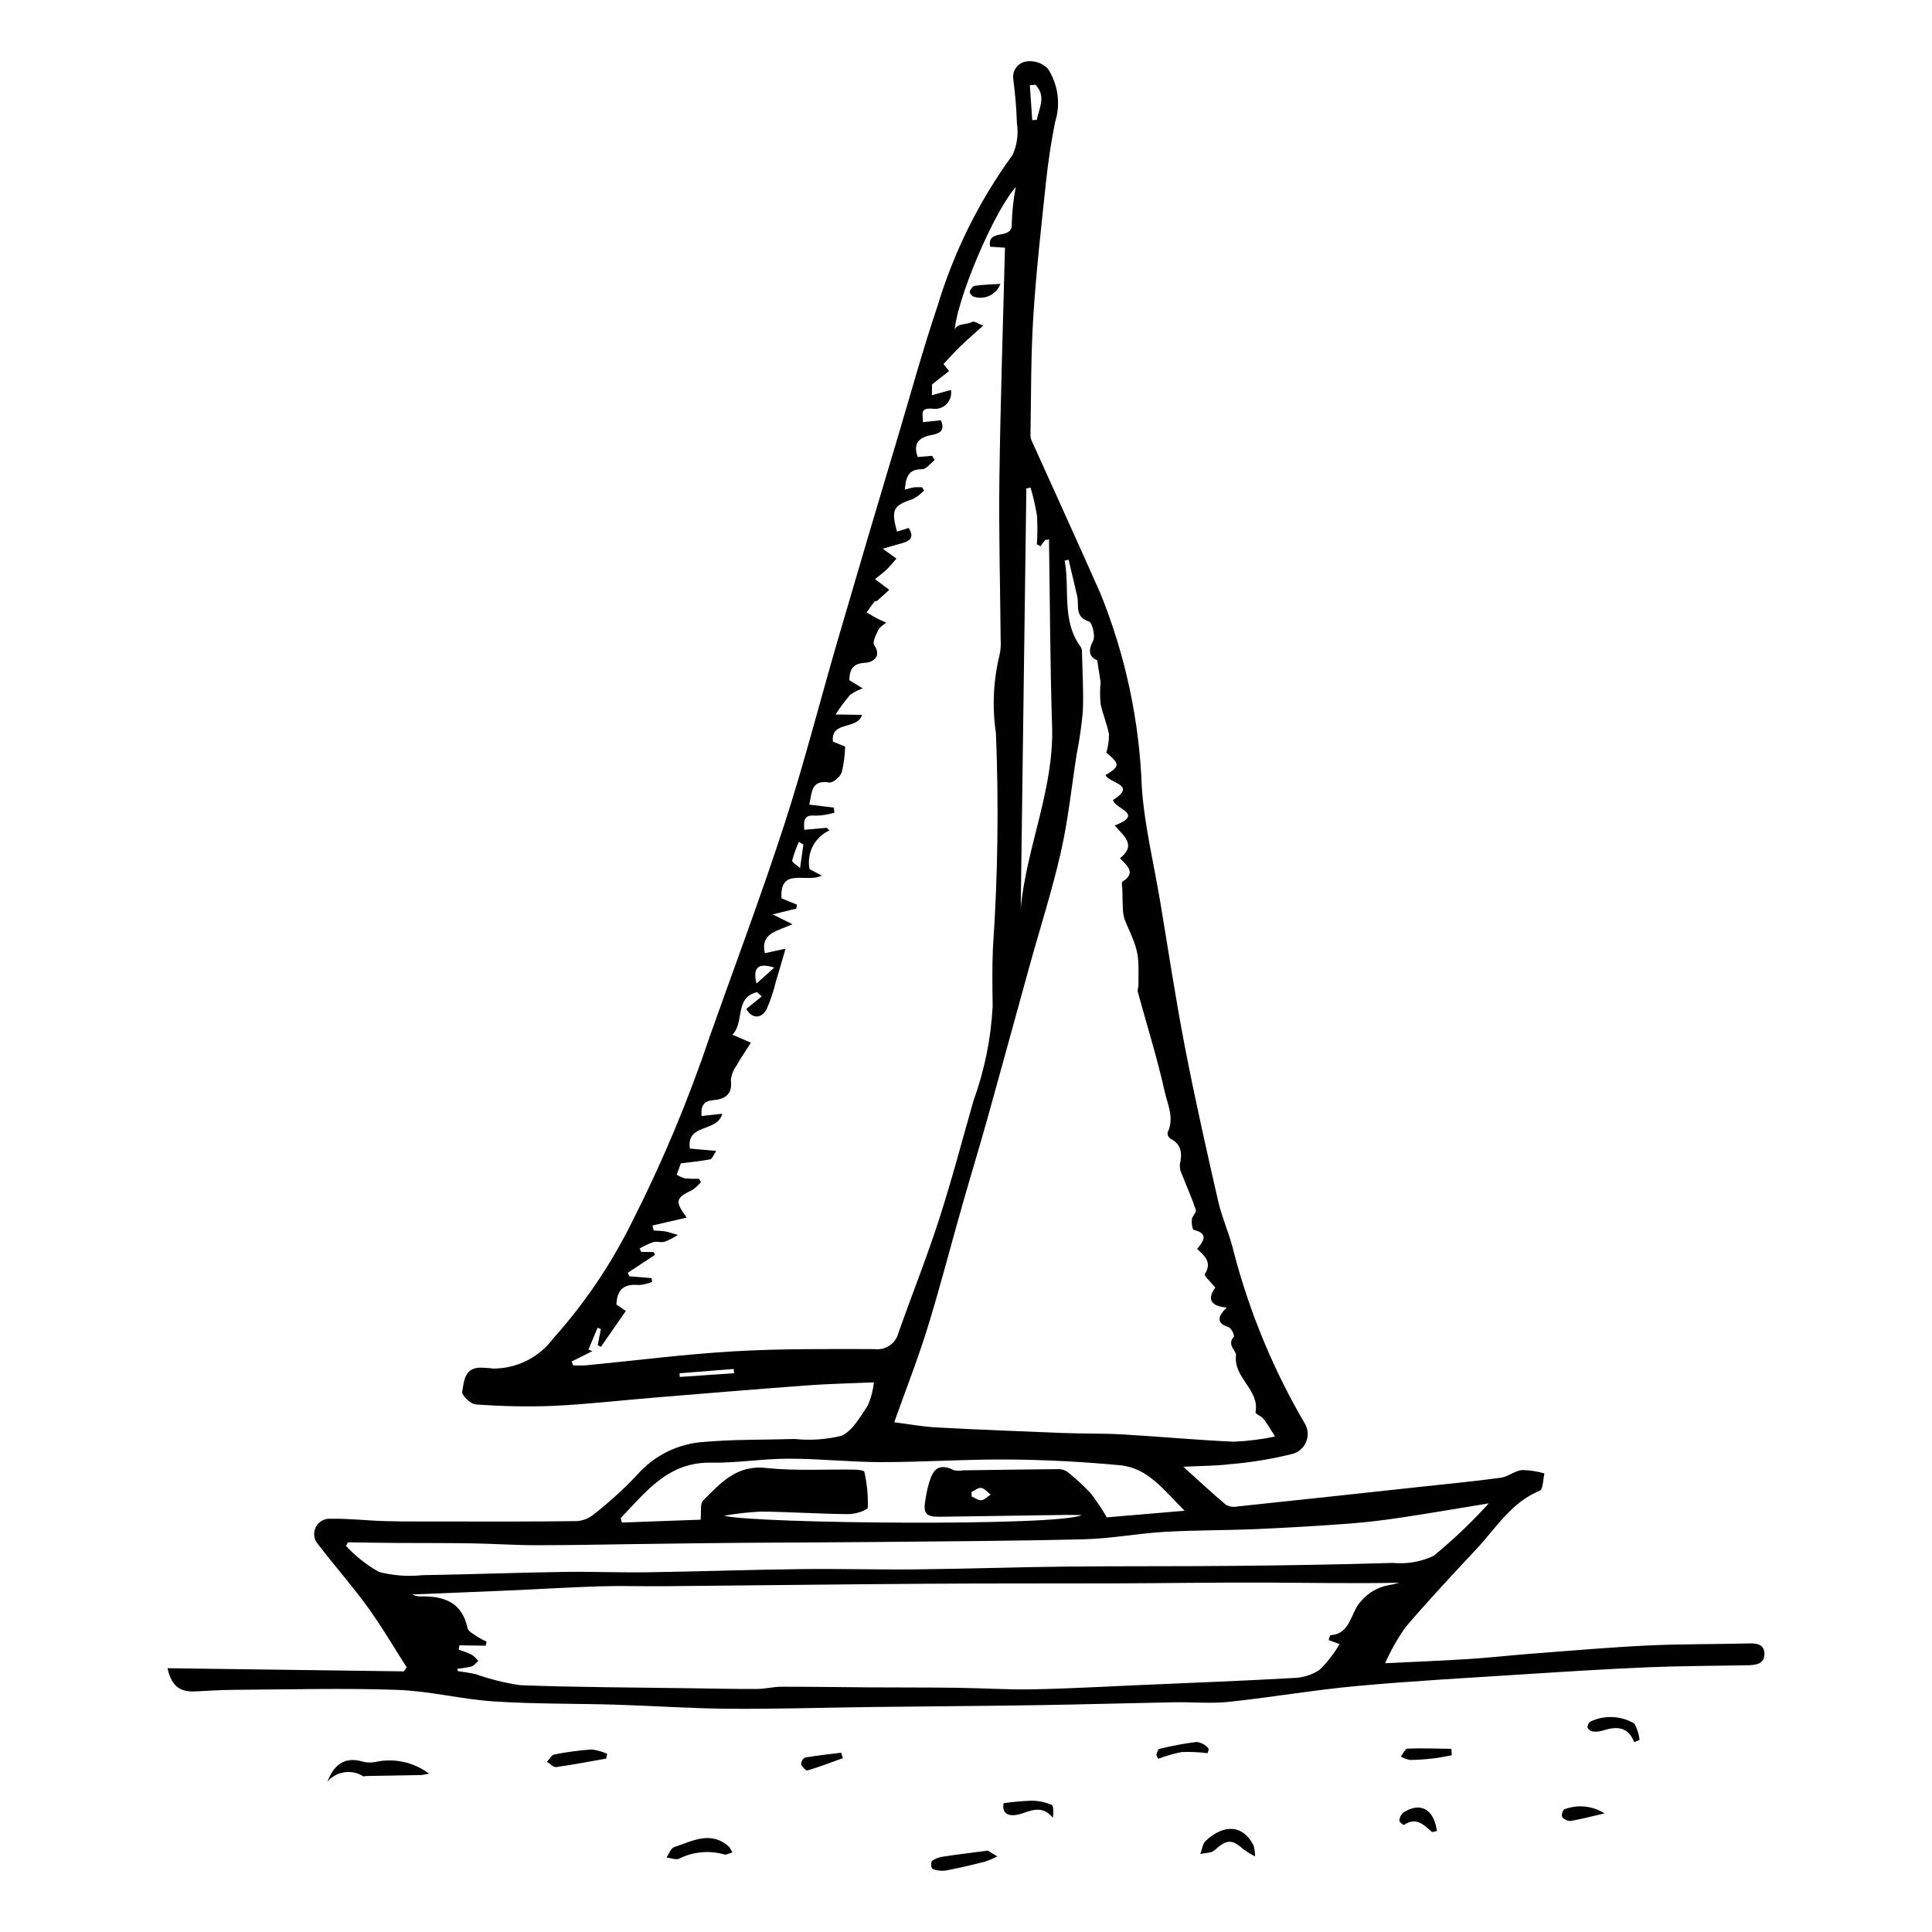 <?xml version="1.0" encoding="UTF-8"?>
<!-- The Best Svg Icon site in the world: iconSvg.co, Visit us! https://iconsvg.co -->
<svg fill="#000000" width="800px" height="800px" version="1.1" viewBox="144 144 512 512" xmlns="http://www.w3.org/2000/svg">
 <g>
  <path d="m511.06 584.78c7.734-0.383 15.039-0.668 22.336-1.133 5.547-0.355 11.074-0.992 16.617-1.414 10.199-0.773 20.391-1.668 30.605-2.16 8.773-0.422 17.57-0.309 26.355-0.539 2.254-0.059 4.578-0.047 4.625 2.738 0.043 2.723-2.348 3.004-4.535 3.047-8.816 0.164-17.641 0.16-26.449 0.531-11.113 0.469-22.223 1.18-33.324 1.895-14.605 0.941-29.223 1.734-43.793 3.074-11.324 1.043-22.559 2.996-33.871 4.191-4.758 0.504-9.613 0.023-14.422 0.109-12.031 0.223-24.062 0.578-36.094 0.762-14.602 0.227-29.203 0.312-43.809 0.492-12.691 0.156-25.383 0.555-38.074 0.469-9.945-0.066-19.883-0.777-29.828-1.078-10.816-0.324-21.656-0.16-32.445-0.863-8.586-0.559-17.082-2.766-25.66-3.066-14.352-0.504-28.734-0.094-43.102-0.012-3.484 0.02-6.965 0.242-10.449 0.422-3.691 0.191-6.277-1.098-7.348-6.148l62.637 0.836 0.742-1.082c-3.445-5.359-6.664-10.887-10.398-16.039-4.098-5.652-8.762-10.891-12.996-16.445l0.004 0.004c-1.172-1.227-1.465-3.047-0.738-4.574 0.73-1.531 2.328-2.453 4.016-2.312 4.906-0.082 9.816 0.52 14.73 0.637 5.699 0.137 11.406 0.09 17.105 0.094 11.129 0.004 22.254 0.051 33.379-0.109 1.656-0.109 3.231-0.742 4.504-1.805 4.09-3.199 7.934-6.703 11.496-10.477 4.5-5.133 10.859-8.262 17.672-8.699 7.996-0.703 16.066-0.531 24.105-0.781v0.004c4.113 0.426 8.27 0.145 12.285-0.832 2.977-1.242 5.031-5.07 7.047-8.059 0.844-1.945 1.387-4.008 1.609-6.117-6.023 0.262-11.762 0.371-17.48 0.789-13.41 0.988-26.809 2.109-40.211 3.207-9.102 0.746-18.191 1.809-27.309 2.238v0.004c-6.859 0.25-13.73 0.117-20.574-0.402-1.324-0.086-3.719-2.457-3.539-3.359 0.5-2.523 0.477-6.055 4.391-6.363h-0.004c1.297-0.016 2.594 0.062 3.879 0.234 6.238-0.008 12.109-2.953 15.84-7.953 8.34-9.312 15.375-19.711 20.914-30.918 8.02-15.805 14.879-32.168 20.531-48.965 6.629-18.773 13.668-37.406 19.816-56.336 5.258-16.195 9.449-32.734 14.223-49.09 5.309-18.199 10.688-36.375 16.133-54.535 3.348-11.25 6.465-22.582 10.219-33.699 4.336-14.406 11.074-27.98 19.93-40.145 1.184-2.621 1.582-5.531 1.137-8.375-0.117-3.879-0.438-7.75-0.953-11.594-0.203-1.18 0.113-2.383 0.863-3.312 0.754-0.926 1.867-1.484 3.059-1.531 1.961-0.148 3.887 0.578 5.258 1.988 2.711 4.199 3.402 9.387 1.891 14.148-1.023 5.184-1.832 10.426-2.391 15.68-1.27 11.973-2.629 23.949-3.387 35.961-0.66 10.469-0.555 20.988-0.746 31.484 0.055 0.637 0.246 1.254 0.555 1.812 5.981 13.297 12.055 26.551 17.949 39.887h0.004c6.656 16.41 10.383 33.859 11.008 51.559 0.707 10.102 3.168 20.078 4.852 30.109 2.156 12.859 4.078 25.766 6.555 38.566 2.648 13.691 5.715 27.305 8.824 40.902 1.066 4.652 3.152 9.07 4.195 13.727h0.004c4.172 15.902 10.516 31.16 18.844 45.34 0.832 1.504 0.906 3.312 0.199 4.879-0.707 1.57-2.113 2.711-3.793 3.082-5.359 1.32-10.812 2.211-16.309 2.668-3.816 0.457-7.684 0.441-12.383 0.68 4.16 3.754 7.664 7.023 11.324 10.109 0.91 0.48 1.957 0.629 2.961 0.418 16.348-1.723 32.695-3.477 49.035-5.262 6.941-0.75 13.898-1.406 20.812-2.356 1.941-0.266 3.719-1.844 5.648-2.047h0.004c2.004 0.039 3.996 0.348 5.922 0.91-0.387 1.578-0.348 4.219-1.227 4.574-7.547 3.043-11.531 9.812-16.68 15.328-6.426 6.879-12.867 13.758-18.973 20.922-2.078 2.984-3.871 6.156-5.356 9.477zm-143.09-242.93c-0.055 2.32-0.363 4.625-0.918 6.875-0.422 1.176-2.309 2.797-3.289 2.641-5.023-0.789-4.516 2.812-5.305 5.863l6.504 0.793 0.164 1.348h0.004c-1.625 0.492-3.312 0.758-5.012 0.793-2.973-0.336-3.195 1.145-2.977 3.746l5.883-0.531 0.797 0.691h-0.004c-3.938 1.777-6.125 6.043-5.269 10.277l3.234 1.691c-4.016 2.094-11.191-2.426-10.68 6.023l4.094 1.68-0.16 1.055-6.281 1.523 5.234 2.602c-3.816 1.84-8.531 2.176-7.312 7.684l5.504-1.188c-0.902 3.07-1.703 5.887-2.559 8.684h-0.004c-0.586 2.504-1.398 4.945-2.43 7.301-1.457 2.773-4.066 2.496-5.41-0.043l4.102-3.297-1.258-1.129c-6.062 1.398-3.238 8.07-6.547 11.277l4.922 2.113c-1.441 2.269-2.719 4.109-3.805 6.051l0.004 0.008c-0.859 1.133-1.379 2.481-1.508 3.898 0.477 3.75-1.59 5.023-4.637 5.273-2.832 0.234-3.301 1.773-3.144 4.199l5.508-0.598c-1.359 5.062-9.551 2.438-8.598 9.23l6.992 0.621c-0.762 1.113-1.086 2.129-1.586 2.227-2.488 0.48-5.019 0.719-7.793 1.078l-1.102 2.984h0.004c0.672 0.43 1.402 0.766 2.168 0.992 1.238 0.105 2.481 0.137 3.723 0.09l0.523 0.883v0.004c-0.652 0.812-1.422 1.52-2.285 2.106-4.422 2.094-4.684 2.945-1.484 7.312l-9.062 2.086 0.328 1.348-0.004-0.004c1.008 0.012 2.012 0.082 3.012 0.215 1.148 0.219 2.262 0.629 3.391 0.953h-0.004c-1.09 0.703-2.242 1.305-3.449 1.789-0.949 0.293-2.125-0.16-3.086 0.113v-0.004c-1.246 0.453-2.445 1.016-3.594 1.676l0.418 0.918 3.273 0.043 0.379 0.738-7.203 4.742 0.441 0.941 5.84 0.477 0.18 0.984v-0.008c-1.129 0.484-2.328 0.777-3.555 0.867-3.965-0.422-5.816 1.285-5.922 5.168l2.484 1.699-6.594 9.504-0.848-0.461 0.836-4.269-0.875-0.32-2.418 5.758 1.02 0.438-5.488 2.754 0.434 1.008 0.004-0.004c1.023 0.062 2.051 0.074 3.074 0.027 13.145-1.266 26.262-2.965 39.434-3.738 12.41-0.727 24.875-0.609 37.312-0.594 2.91 0.391 5.644-1.461 6.363-4.305 3.523-10 7.469-19.859 10.727-29.941 3.375-10.43 6.152-21.055 9.164-31.602l0.004-0.004c2.914-8.027 4.625-16.445 5.07-24.973-0.074-5.144-0.148-10.297 0.07-15.434v-0.004c1.305-18.953 1.57-37.965 0.797-56.945-1.016-6.856-0.703-13.844 0.922-20.578 0.328-1.387 0.438-2.816 0.328-4.238-0.109-14.246-0.516-28.496-0.328-42.734 0.27-20.344 0.961-40.684 1.477-61.125l-3.934-0.266c-0.871-5.078 5.996-1.492 5.727-6.082 0.09-3.273 0.449-6.539 1.07-9.754-6.879 7.992-17.816 35.328-16.008 40.094-1.277-4.535 2.723-3.242 4.461-4.352 0.477-0.305 1.711 0.582 2.894 1.035-2.34 2.102-4.199 3.676-5.945 5.367-1.637 1.586-3.152 3.297-4.562 4.785l1.48 1.855-4.512 3.547-0.039 2.848 5.043-1.379h-0.004c0.242 1.344-0.172 2.723-1.117 3.707-0.945 0.984-2.309 1.457-3.66 1.266-3.707-0.316-2.562 1.547-2.644 3.555l4.773-0.488c1.25 3.016-0.633 3.543-2.691 3.949-3.223 0.637-4.75 2.269-3.445 5.785l3.801-0.324 0.656 1.141c-1.098 0.848-2.199 2.422-3.289 2.41-3.809-0.031-4.293 2.258-4.609 5.422 0.824-0.258 1.66-0.469 2.504-0.629 0.707-0.047 1.418-0.043 2.125 0.008l0.457 0.859c-0.832 0.891-1.805 1.637-2.879 2.215-5.266 1.742-5.887 2.824-4.266 8.66l3.106-0.973c1.551 2.523 0.309 3.469-1.758 4.039-1.555 0.43-3.106 0.887-5.129 1.465l3.633 2.617c-0.875 0.988-1.688 2.043-2.644 2.949-1 0.949-2.137 1.754-3.043 2.484l3.785 2.852c-1.066 0.969-2.125 1.949-3.211 2.894-0.176 0.152-0.594 0.066-0.723 0.23-0.719 0.926-1.383 1.891-2.066 2.844 0.883 0.523 1.746 1.082 2.656 1.559 0.82 0.43 1.684 0.773 2.531 1.156-0.699 0.613-1.664 1.102-2.043 1.875-0.629 1.285-1.676 3.297-1.16 4.051 2.234 3.258-0.688 4.656-2.262 4.715-3.664 0.137-4.207 2.078-4.32 4.613l3.574 2.184h-0.008c-1.195 0.398-2.32 0.977-3.34 1.715-1.41 1.641-2.703 3.375-3.871 5.195l7.019 0.094c-1.238 4.117-8.332 1.465-7.715 7.098zm98.094 143.37c-1.125-1.383-3.047-3.18-2.809-3.539 1.988-2.984 0.172-4.758-2.023-6.703 1.832-2.086 3.074-4.113-0.875-5.047-0.387-0.09-0.609-1.855-0.504-2.797 0.098-0.879 1.266-1.875 1.051-2.516-1.047-3.148-2.43-6.184-3.629-9.281l0.004 0.004c-0.445-0.836-0.66-1.773-0.617-2.719 0.652-2.906 0.539-5.352-2.527-6.879v0.004c-0.496-0.367-0.773-0.965-0.727-1.578 1.891-3.836-0.016-7.543-0.789-11.031-1.953-8.832-4.703-17.488-7.082-26.227-0.152-0.559 0.16-1.23 0.16-1.852 0.008-2.301 0.09-4.613-0.09-6.902h-0.004c-0.145-1.496-0.488-2.969-1.016-4.379-0.73-2.039-1.727-3.981-2.5-6.008v0.004c-0.301-0.863-0.469-1.766-0.5-2.68-0.109-1.789-0.113-3.582-0.152-5.371-0.016-0.719-0.293-1.895 0.027-2.09 3.688-2.289 1.273-4.188-0.66-6.191 4.449-3.465 1.047-5.898-1.398-8.676 8.059-3.133-0.023-4.352-0.441-6.758 6.57-4.125-1.137-4.414-1.973-6.602 3.871-2.363 3.844-2.887 0.199-5.953 0.477-1.57 0.711-3.199 0.703-4.84-0.488-2.742-1.691-5.352-2.227-8.086-0.184-1.906-0.18-3.828 0.008-5.734l-0.898-5.801c-1.926-0.82-2.621-2.309-1.098-5.144 0.672-1.246-0.211-4.867-1.098-5.144-3.871-1.219-2.555-4.277-3.106-6.684-0.742-3.234-1.516-6.457-2.277-9.688l-1.051 0.242c1.426 7.621-0.898 15.93 4.262 22.875l-0.004 0.004c0.215 0.332 0.324 0.719 0.32 1.113 0.121 5.289 0.461 10.59 0.242 15.867-0.336 3.863-0.887 7.707-1.652 11.508-1.348 8.66-2.25 17.426-4.191 25.953-2.348 10.305-5.602 20.398-8.422 30.594-3.652 13.172-7.223 26.367-10.906 39.531-2.227 7.961-4.644 15.871-6.906 23.82-3.035 10.668-5.797 21.418-9.074 32.012-2.539 8.211-5.691 16.23-8.836 25.07 3.82 0.48 7.461 1.16 11.129 1.359 11.199 0.598 22.406 1.051 33.613 1.48 5.297 0.203 10.613 0.078 15.902 0.383 9.805 0.562 19.586 1.504 29.395 1.922h0.004c3.66-0.16 7.301-0.617 10.883-1.371-1.406-2.184-2.133-3.523-3.066-4.688-0.574-0.719-2.199-1.316-2.121-1.727 1.164-5.977-5.922-9.109-5.164-15.156 0.137-1.098-2.59-2.777-0.531-4.926v0.004c-0.09-0.98-0.59-1.871-1.375-2.461-3.32-1.039-3.066-2.75-0.559-5.227-4.715-0.41-5.004-2.574-3.023-5.297zm-200.87 101.01 0.098 0.617c1.602 0.273 3.227 0.449 4.805 0.836v-0.004c3.836 1.359 7.793 2.336 11.816 2.918 14.68 0.555 29.383 0.578 44.078 0.793 6.199 0.09 12.398 0.223 18.594 0.203 2.184-0.008 4.367-0.59 6.551-0.594 7.625-0.016 15.254 0.121 22.879 0.168 7.844 0.051 15.688 0.012 23.531 0.109 6.719 0.086 13.438 0.543 20.148 0.414 9.578-0.18 19.148-0.734 28.723-1.148 13.465-0.582 26.934-1.098 40.391-1.859 2.477-0.059 4.883-0.824 6.941-2.203 2.039-2.023 3.809-4.305 5.266-6.781l-2.91-1.059c0.242-0.648 0.352-1.293 0.504-1.305 5.562-0.359 5.242-6.332 8.281-9.215 1.84-2.129 4.363-3.555 7.137-4.027 0.949-0.168 1.887-0.387 2.809-0.656-12.133 0.254-24.164-0.004-36.195-0.039-12.824-0.039-25.648 0.164-38.473 0.207-16.98 0.055-33.961-0.012-50.941 0.105-23.148 0.156-46.297 0.449-69.445 0.656-5.539 0.051-11.086-0.152-16.621 0.02-8.109 0.25-16.211 0.754-24.316 1.109-8.535 0.375-17.074 0.699-25.613 1.047l0.004-0.008c0.719 0.375 1.52 0.559 2.328 0.535 6.106-0.125 10.887 1.539 12.336 8.402 0.199 0.938 1.734 1.641 2.723 2.348h0.004c0.746 0.465 1.523 0.883 2.328 1.242l-0.254 1.066-6.949-0.094-0.203 1.145c1.199 0.375 2.371 0.828 3.516 1.359 0.641 0.469 1.215 1.031 1.695 1.668-0.617 0.5-1.16 1.227-1.863 1.445-1.215 0.289-2.453 0.48-3.699 0.578zm273.36-43.832c-8.012 1.312-15.457 2.606-22.93 3.727-4.602 0.691-9.23 1.281-13.871 1.629-8.254 0.617-16.52 1.109-24.793 1.473-8.094 0.348-16.211 0.258-24.297 0.73-7.102 0.414-14.16 1.785-21.254 1.961-18.902 0.473-37.82 0.555-56.73 0.742-11.293 0.113-22.586 0.109-33.879 0.199-9.035 0.074-18.066 0.207-27.098 0.32-9.172 0.113-18.348 0.324-27.52 0.316-5.793-0.004-11.582-0.402-17.375-0.496-6.59-0.105-13.18-0.055-19.77-0.102-4.277-0.031-8.551-0.109-12.828-0.164l-0.512 0.961h0.004c2.531 2.727 5.469 5.047 8.711 6.875 3.742 0.98 7.637 1.277 11.484 0.867 12.445-0.195 24.887-0.664 37.332-0.863 7.484-0.117 14.98 0.203 22.465 0.094 13.523-0.199 27.047-0.676 40.57-0.84 10.188-0.125 20.383 0.176 30.574 0.07 13.031-0.137 26.059-0.59 39.09-0.727 15.176-0.16 30.355-0.047 45.531-0.199 13.879-0.137 27.758-0.363 41.629-0.781 3.711 0.355 7.453-0.289 10.832-1.867 5.215-4.273 10.105-8.93 14.633-13.926zm-107.88 3.121c-1.711-0.023-2.965-0.07-4.219-0.051-11.141 0.16-22.281 0.348-33.418 0.488-3.75 0.047-4.469-0.91-3.758-4.727 0.191-1.02 0.34-2.051 0.609-3.051 0.949-3.543 1.945-7.016 6.922-4.555h-0.004c0.762 0.176 1.551 0.188 2.316 0.039 8.492-0.121 16.984-0.266 25.477-0.324 0.887 0.008 1.742 0.305 2.441 0.848 2.137 1.707 4.144 3.562 6.012 5.559 1.559 2.031 2.981 4.156 4.266 6.371l20.617-1.75c-5.508-5.469-9.711-11.359-17.102-12.059-9.754-0.922-19.578-1.438-29.375-1.52-11.262-0.094-22.527 0.688-33.789 0.691-8.238 0-16.473-0.914-24.711-0.914-6.84 0-13.684 1.18-20.512 1.055-11.441-0.211-17.258 7.789-23.953 14.68l0.316 1.195 20.859-0.762c0.234-2.242-0.168-4.242 0.629-5.031 4.598-4.566 8.789-9.52 16.652-8.68 7.805 0.832 15.75 0.32 23.633 0.449 0.863 0.016 2.422 0.234 2.481 0.562h-0.004c0.707 3.098 1.016 6.269 0.926 9.445-0.062 0.766-3.344 1.797-5.137 1.781-7.769-0.059-15.539-0.605-23.309-0.672l0.004 0.004c-3.246 0.16-6.477 0.531-9.672 1.105 8.582 2.102 88.758 2.84 94.801-0.18zm-16.168-160.79c1.52-16.289 8.84-31.566 8.309-48.258-0.527-16.504-0.566-33.023-0.82-49.535l-1.004 0.172-1.25 1.652-0.953-0.516h-0.004c0.168-2.523 0.176-5.055 0.031-7.582-0.414-2.508-0.984-4.992-1.699-7.434l-1.125 0.199zm3.906-218.28-1.496 0.133 0.641 9.254 1.199-0.059c0.598-3.125 2.59-6.277-0.348-9.328zm-94.324 341.48 0.062 0.973 14.387-0.98-0.098-1.129zm25.102-107.5c-4.527-1.43-5.676 0.188-4.711 4.215zm52.285 138.95 0.012 1.199c0.863 0.363 1.77 1.086 2.582 0.992 0.867-0.102 1.648-0.969 2.469-1.5-0.828-0.621-1.594-1.598-2.508-1.758-0.766-0.141-1.699 0.672-2.555 1.066zm-44.566-171.54-1.176-0.766c-0.734 1.609-1.336 3.277-1.797 4.984-0.094 0.453 1.223 1.195 2.09 1.984z"/>
  <path d="m230.77 616.16c1.902-5.047 5.102-6.562 9.27-5.336 1.102 0.305 2.258 0.348 3.375 0.125 4.984-1.113 10.203 0.016 14.281 3.086-0.699 0.172-1.41 0.297-2.125 0.375-4.848 0.098-9.691 0.168-14.539 0.25-0.258 0.004-0.586 0.184-0.762 0.082l-0.004-0.004c-3.078-1.957-7.129-1.352-9.496 1.422z"/>
  <path d="m338.07 634.91c-0.973 0.27-1.648 0.711-2.106 0.543-4.008-1.152-8.305-0.75-12.027 1.129-0.93 0.352-2.199-0.199-3.316-0.336 0.672-0.949 1.156-2.465 2.039-2.754 4.797-1.559 9.695-4.453 14.547-0.086 0.344 0.469 0.633 0.973 0.863 1.504z"/>
  <path d="m405.77 634.43 2.516 1.523c-1.008 0.543-2.059 1-3.141 1.367-3.504 0.891-7.019 1.742-10.57 2.406h-0.004c-1.191 0.141-2.398-0.02-3.516-0.457-0.344-0.637-0.387-1.395-0.121-2.07 0.883-0.625 1.902-1.027 2.973-1.172 3.707-0.574 7.434-1.012 11.863-1.598z"/>
  <path d="m476.61 635.99c-1.047-0.555-2.055-1.18-3.016-1.871-3.207-2.812-4.496-2.68-7.766 0.23-0.855 0.762-2.465 0.684-3.727 0.988 0.457-1.184 0.59-2.715 1.422-3.492 5.035-4.68 10.031-4.133 12.699 1.254h0.004c0.246 0.945 0.375 1.914 0.383 2.891z"/>
  <path d="m304.64 610.04c-4.422 0.777-8.828 1.641-13.273 2.254-0.727 0.102-1.605-0.906-2.414-1.398 0.625-0.664 1.168-1.781 1.895-1.918v-0.004c3.269-0.66 6.574-1.109 9.902-1.34 1.441 0.156 2.852 0.551 4.172 1.16z"/>
  <path d="m577.09 605.7c-1.715-4.328-4.844-4.18-8.332-3.09-0.859 0.27-1.762 0.359-2.656 0.258-0.609-0.109-1.129-0.504-1.398-1.062-0.004-0.602 0.27-1.172 0.734-1.551 3.746-1.801 8.145-1.605 11.719 0.516 0.707 1.344 1.168 2.805 1.359 4.312z"/>
  <path d="m409.98 621.86c2.445-0.352 4.906-0.57 7.375-0.66 1.828 0.012 3.637 0.383 5.32 1.094 0.59 0.266 0.508 2.035 0.359 3.441-2.555-3.109-5.141-2.203-8.043-1.195-3.871 1.34-5.574-0.09-5.012-2.68z"/>
  <path d="m524.8 629.23c-0.48 0.078-1.184 0.398-1.41 0.191-2.125-1.949-4.164-3.926-7.316-1.793-0.125 0.086-1.27-0.77-1.23-1.113v0.004c0.047-0.812 0.402-1.574 0.996-2.129 4.527-2.965 8.145-1.039 8.961 4.84z"/>
  <path d="m528.74 609.16c-1.527 0.273-3.043 0.625-4.578 0.797-2.148 0.27-4.312 0.422-6.481 0.457-0.863-0.16-1.691-0.473-2.449-0.918 0.59-0.73 1.156-2.07 1.77-2.094 3.863-0.145 7.742 0.004 11.613 0.055z"/>
  <path d="m569.21 624.56c-3.352 0.777-6.16 1.527-9.008 2.019-0.852-0.004-1.652-0.391-2.191-1.047-0.277-0.348 0.02-1.547 0.441-1.992l0.004-0.004c3.539-1.398 7.539-1.02 10.754 1.023z"/>
  <path d="m463.97 608.61c-2.273-0.285-4.566-0.387-6.852-0.297-2.113 0.43-4.191 1.027-6.207 1.789l-0.465-1.059c0.242-0.543 0.391-1.488 0.738-1.562 3.258-0.801 6.559-1.414 9.887-1.844 1.207 0.125 2.324 0.711 3.113 1.633 0.332 0.332-0.27 1.602-0.215 1.34z"/>
  <path d="m367.36 609.93c-3.113 1.121-6.207 2.312-9.375 3.266-0.391 0.117-1.438-0.977-1.676-1.68l0.004-0.004c0.016-0.723 0.406-1.387 1.035-1.742 3.168-0.547 6.375-0.883 9.57-1.285z"/>
  <path d="m409.12 219.23c-1.047 2.816-4.117 4.32-6.984 3.414-0.465-0.059-1.246-0.973-1.16-1.305 0.16-0.625 0.789-1.504 1.328-1.59 1.98-0.309 4-0.336 6.816-0.52z"/>
 </g>
</svg>